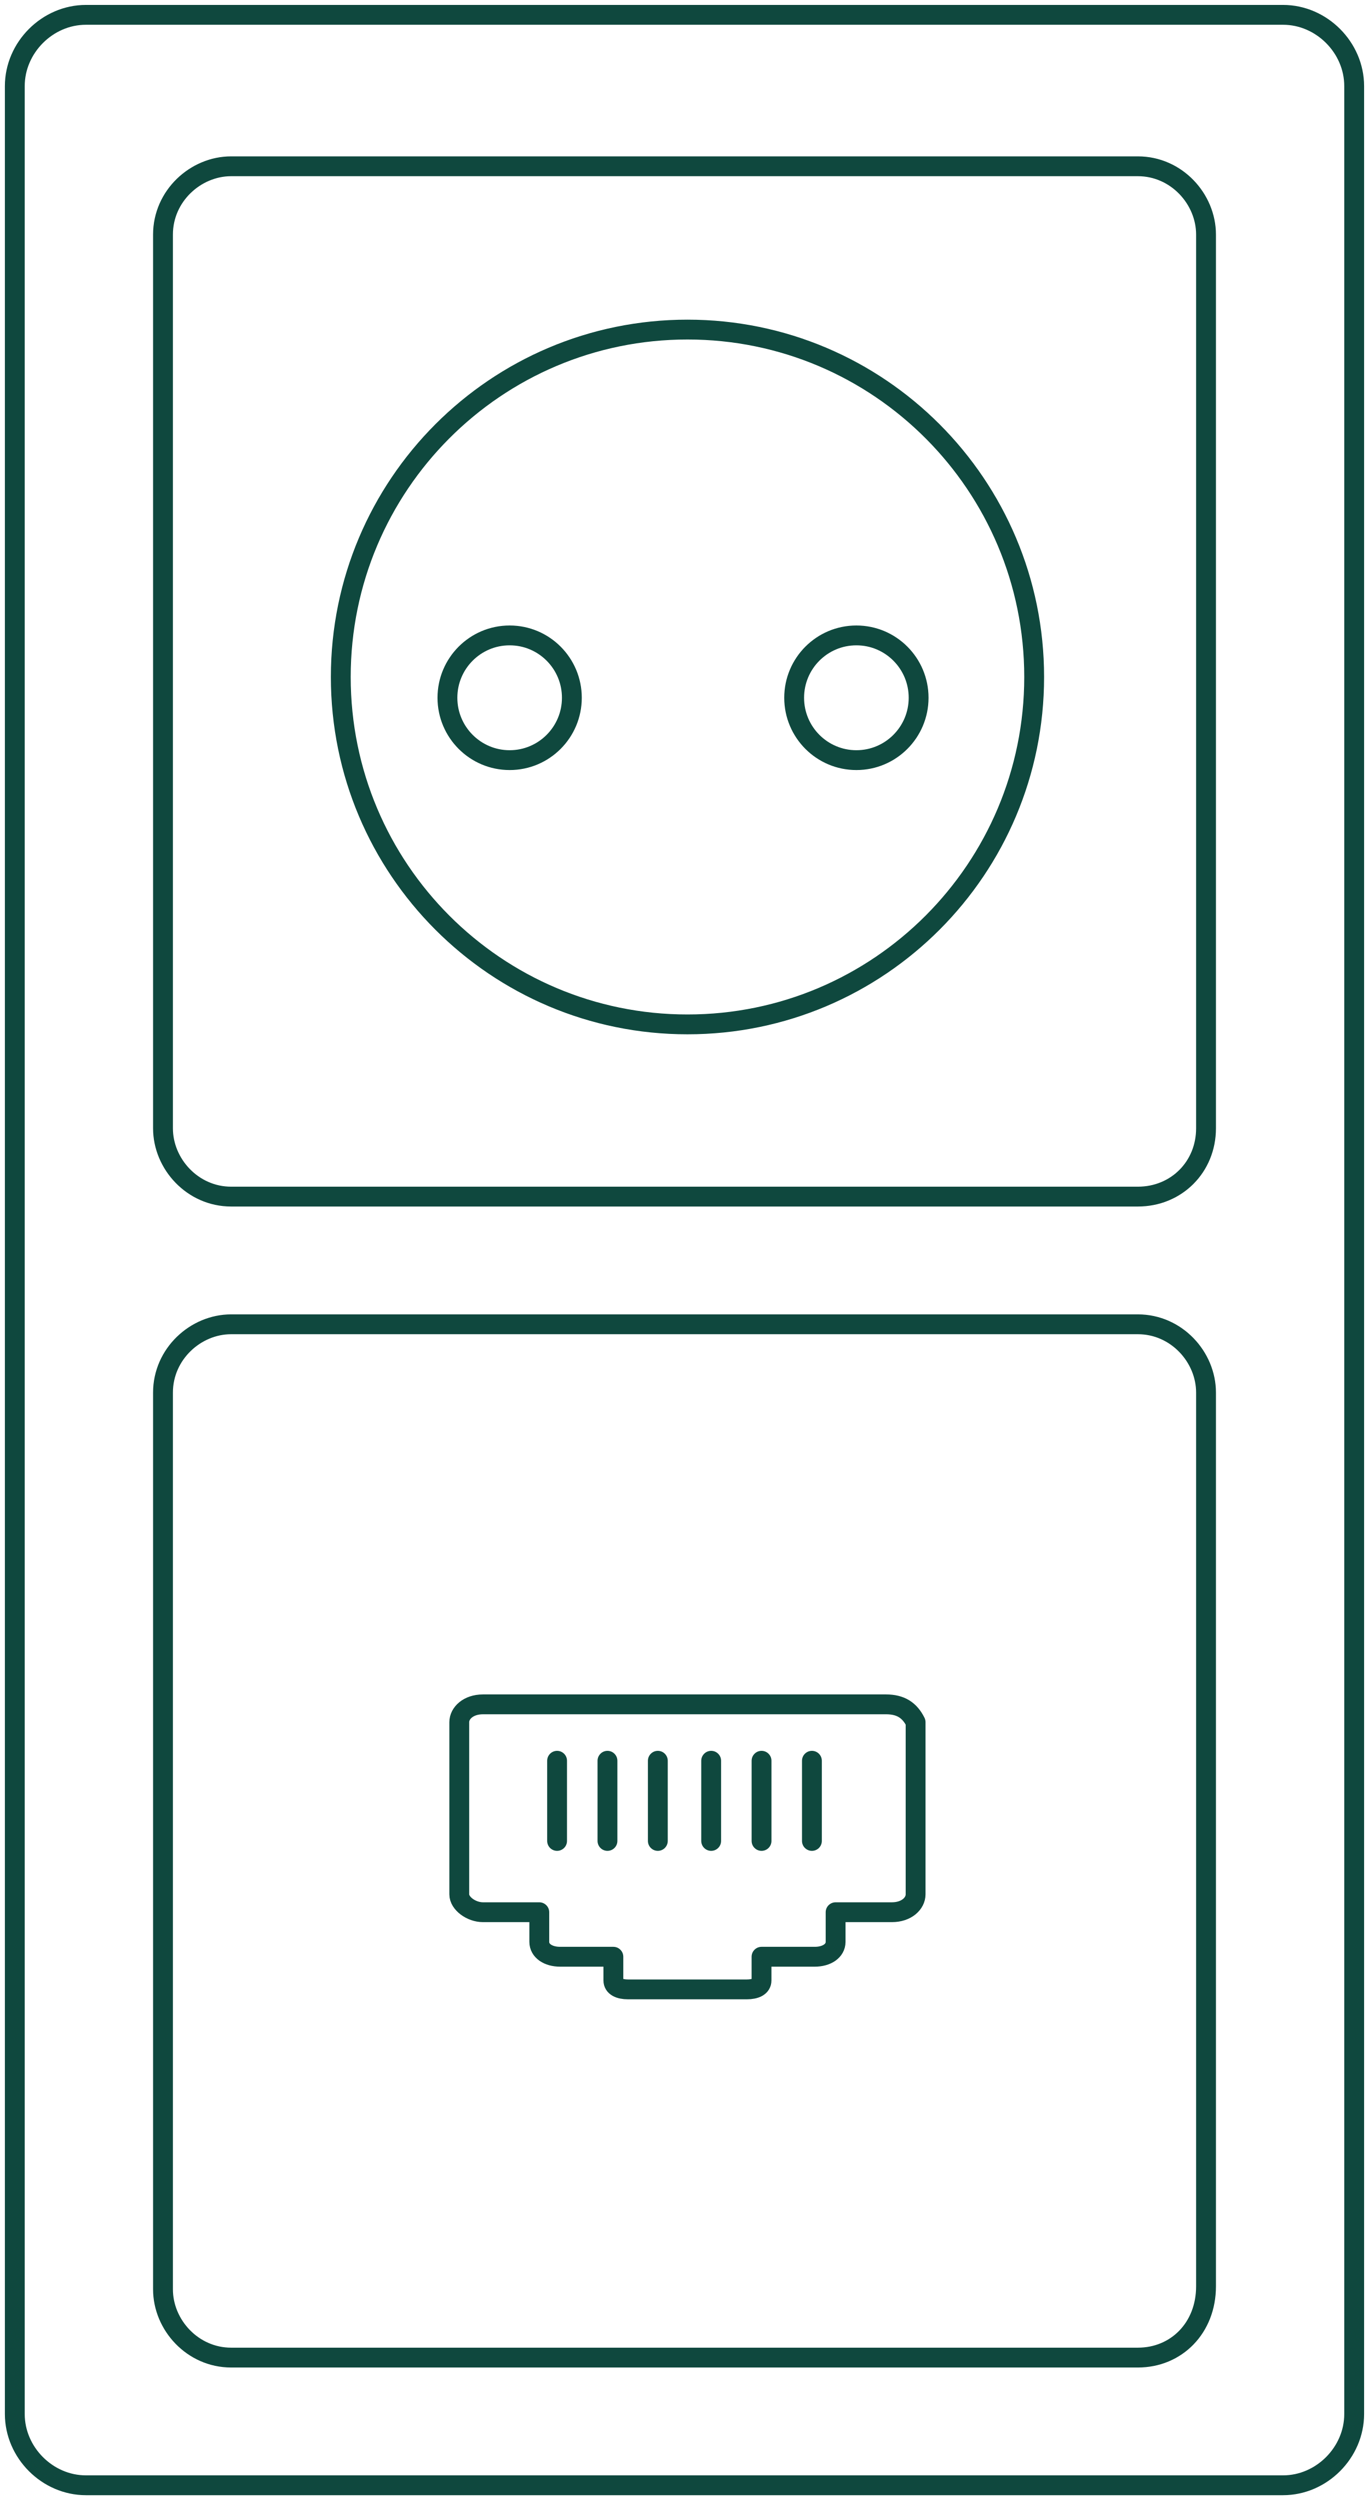 <svg width="69" height="126" viewBox="0 0 69 126" fill="none" xmlns="http://www.w3.org/2000/svg">
<path d="M57.351 118.817H11.65C9.708 118.817 8.215 117.171 8.215 115.375V70.183C8.215 68.238 9.858 66.741 11.65 66.741H57.351C59.293 66.741 60.786 68.387 60.786 70.183V115.226C60.786 117.321 59.293 118.817 57.351 118.817Z" stroke="#0F483E" stroke-miterlimit="10" stroke-linecap="round" stroke-linejoin="round"/>
<path d="M57.351 60.306H11.65C9.708 60.306 8.215 58.66 8.215 56.864V11.822C8.215 9.876 9.858 8.38 11.65 8.38H57.351C59.293 8.38 60.786 10.026 60.786 11.822V56.864C60.786 58.81 59.293 60.306 57.351 60.306Z" stroke="#0F483E" stroke-miterlimit="10" stroke-linecap="round" stroke-linejoin="round"/>
<path d="M64.668 125.252H4.331C2.389 125.252 0.746 123.606 0.746 121.66V4.34C0.746 2.394 2.389 0.748 4.331 0.748H64.668C66.61 0.748 68.253 2.394 68.253 4.34V121.66C68.253 123.606 66.61 125.252 64.668 125.252Z" stroke="#0F483E" stroke-miterlimit="10" stroke-linecap="round" stroke-linejoin="round"/>
<path d="M44.655 85.895H24.343C23.596 85.895 23.148 86.344 23.148 86.793V95.473C23.148 95.922 23.746 96.371 24.343 96.371H27.181V97.867C27.181 98.316 27.629 98.615 28.226 98.615H30.915V99.812C30.915 100.112 31.213 100.261 31.661 100.261H37.636C38.084 100.261 38.382 100.112 38.382 99.812V98.615H41.071C41.668 98.615 42.116 98.316 42.116 97.867V96.371H44.954C45.7 96.371 46.148 95.922 46.148 95.473V86.793C45.85 86.195 45.402 85.895 44.655 85.895Z" stroke="#0F483E" stroke-miterlimit="10" stroke-linecap="round" stroke-linejoin="round"/>
<path d="M28.078 88.738V92.779" stroke="#0F483E" stroke-miterlimit="10" stroke-linecap="round" stroke-linejoin="round"/>
<path d="M30.617 88.738V92.779" stroke="#0F483E" stroke-miterlimit="10" stroke-linecap="round" stroke-linejoin="round"/>
<path d="M33.156 88.738V92.779" stroke="#0F483E" stroke-miterlimit="10" stroke-linecap="round" stroke-linejoin="round"/>
<path d="M35.844 88.738V92.779" stroke="#0F483E" stroke-miterlimit="10" stroke-linecap="round" stroke-linejoin="round"/>
<path d="M38.383 88.738V92.779" stroke="#0F483E" stroke-miterlimit="10" stroke-linecap="round" stroke-linejoin="round"/>
<path d="M40.922 88.738V92.779" stroke="#0F483E" stroke-miterlimit="10" stroke-linecap="round" stroke-linejoin="round"/>
<path d="M34.65 51.627C44.3 51.627 52.124 43.788 52.124 34.119C52.124 24.449 44.3 16.61 34.65 16.61C24.999 16.61 17.176 24.449 17.176 34.119C17.176 43.788 24.999 51.627 34.65 51.627Z" stroke="#0F483E" stroke-miterlimit="10" stroke-linecap="round" stroke-linejoin="round"/>
<path d="M25.687 38.309C27.419 38.309 28.823 36.901 28.823 35.166C28.823 33.43 27.419 32.023 25.687 32.023C23.955 32.023 22.551 33.43 22.551 35.166C22.551 36.901 23.955 38.309 25.687 38.309Z" stroke="#0F483E" stroke-miterlimit="10" stroke-linecap="round" stroke-linejoin="round"/>
<path d="M43.164 38.309C44.896 38.309 46.3 36.901 46.3 35.166C46.3 33.43 44.896 32.023 43.164 32.023C41.431 32.023 40.027 33.43 40.027 35.166C40.027 36.901 41.431 38.309 43.164 38.309Z" stroke="#0F483E" stroke-miterlimit="10" stroke-linecap="round" stroke-linejoin="round"/>
</svg>
